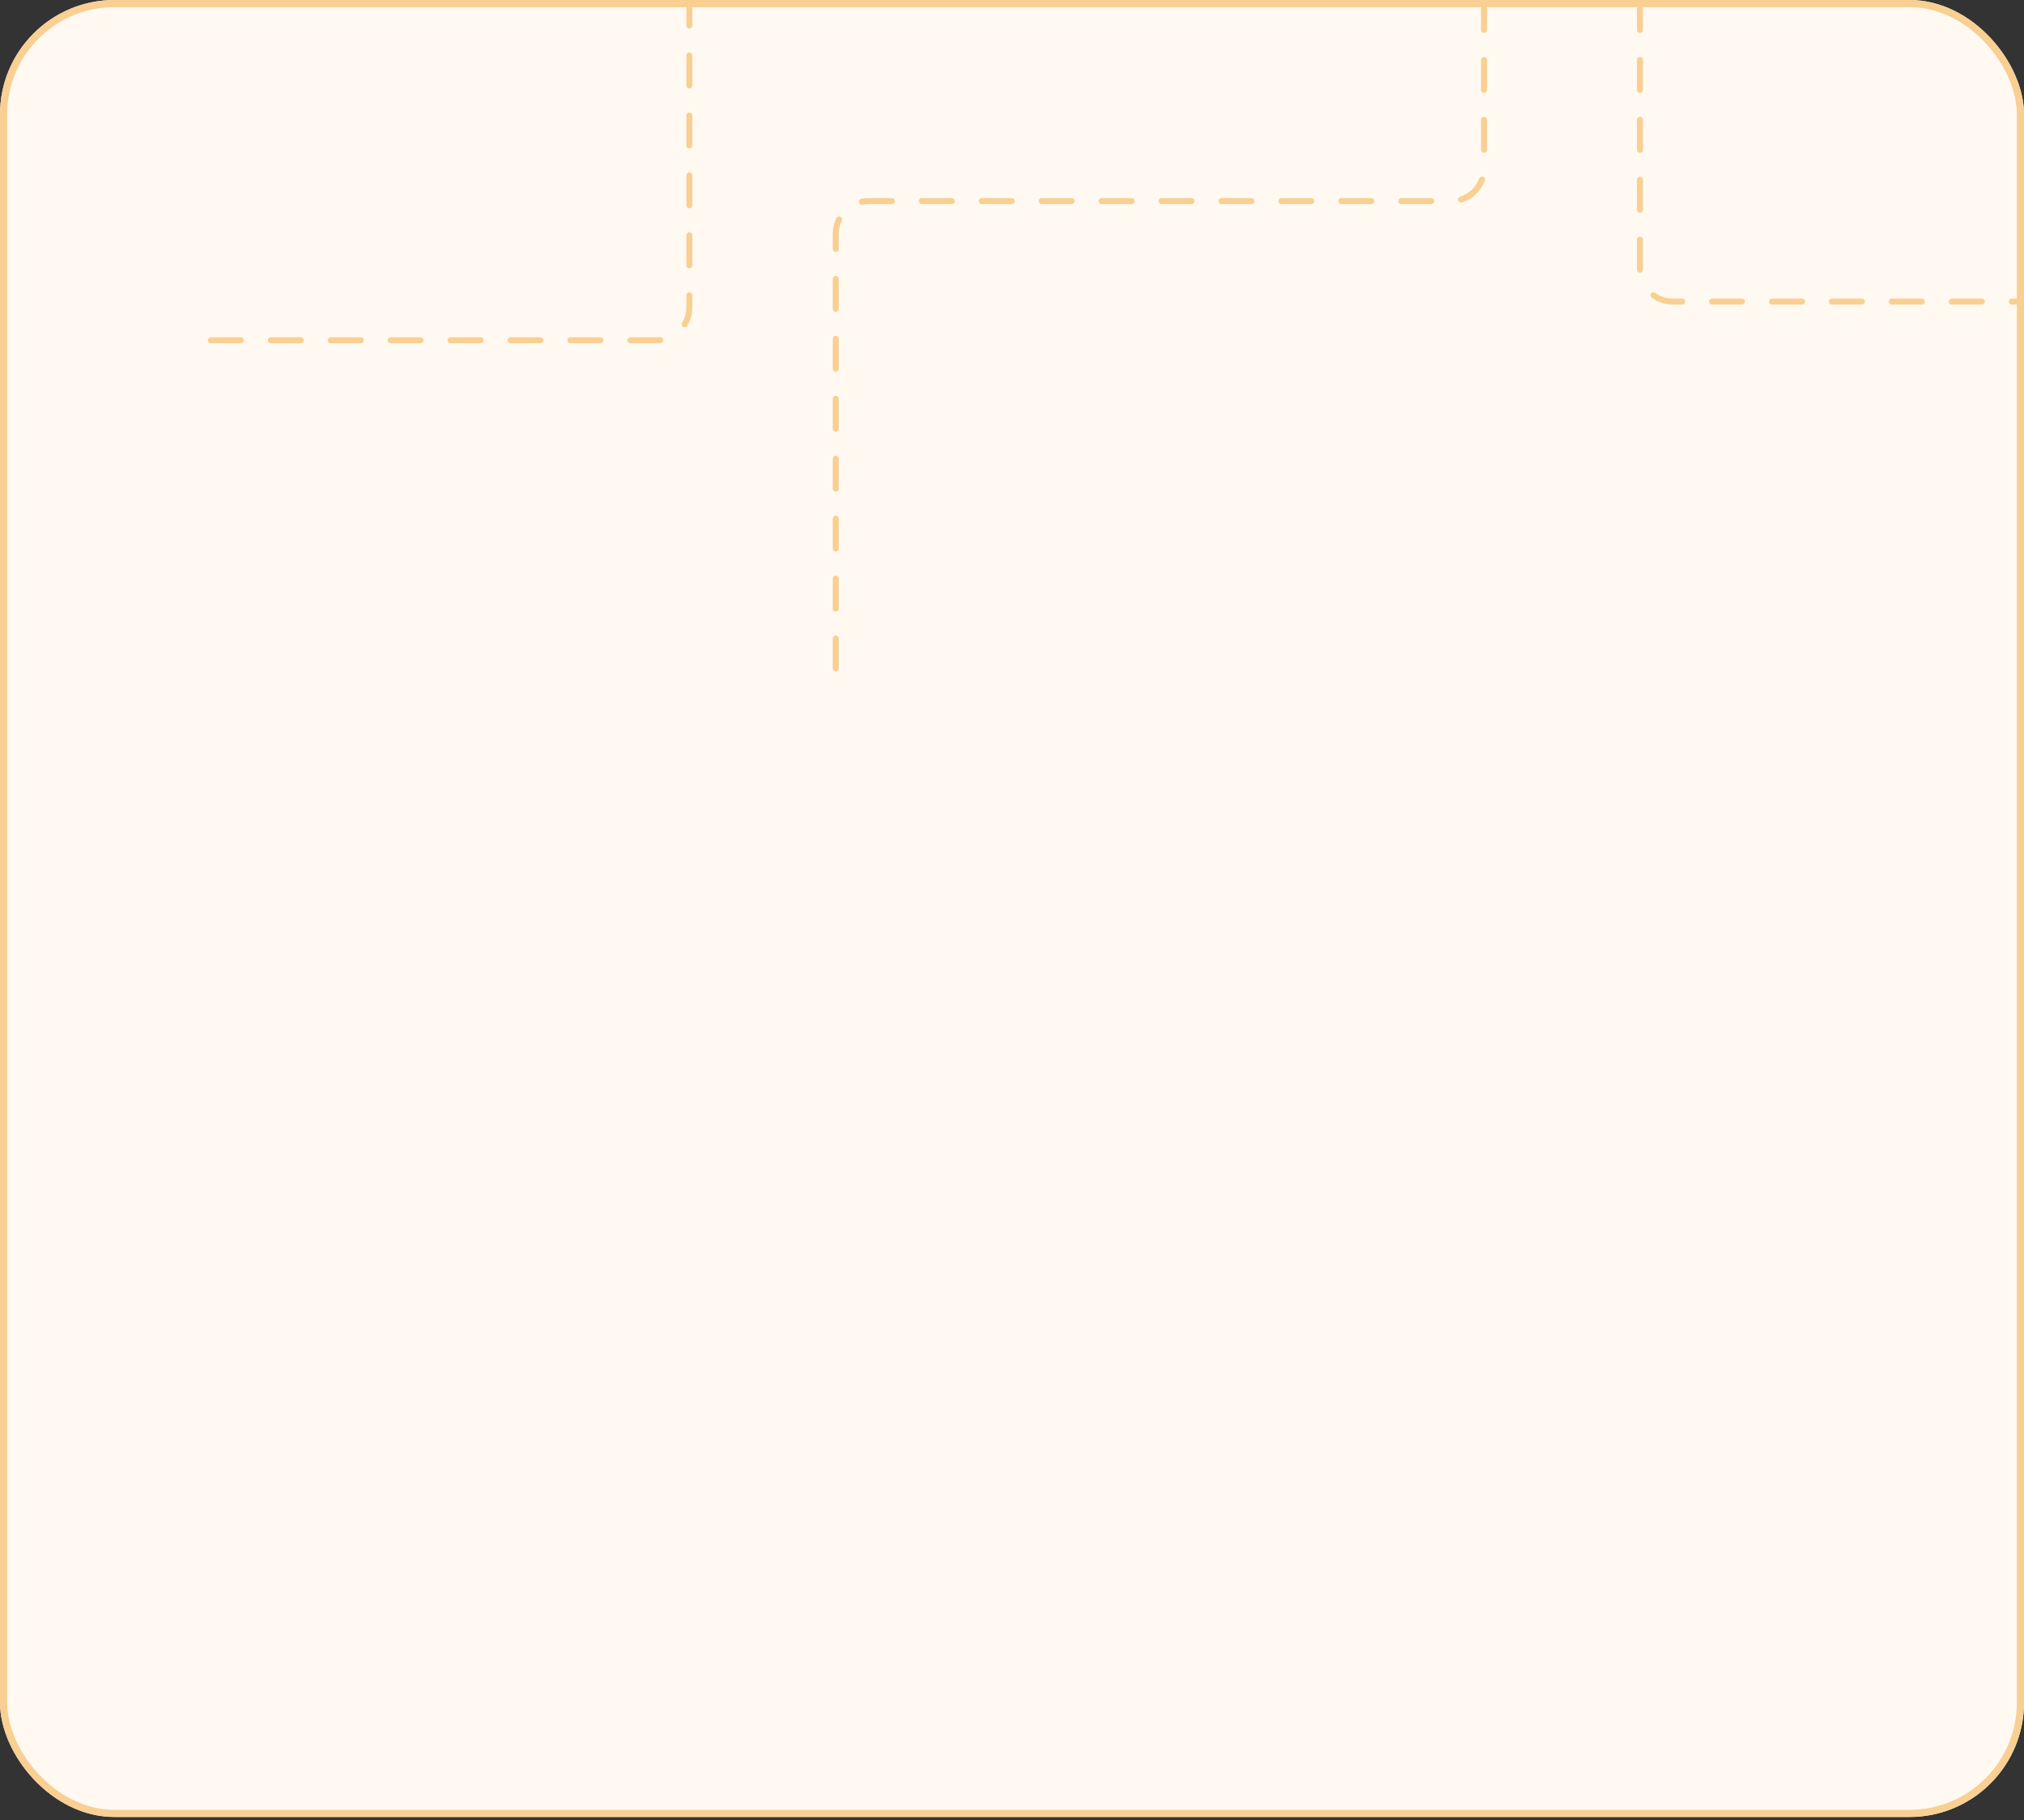 <svg width="566" height="509" viewBox="0 0 566 509" fill="none" xmlns="http://www.w3.org/2000/svg">
<rect x="0" y="0" width="566" height="509" fill="#333333" stroke="none"/>
<g clip-path="url(#clip0_2465_9589)">
<rect width="566" height="508.102" rx="32" fill="#FFF9F1"/>
<path d="M192.778 -1.238L192.778 85.968C192.778 91.038 188.668 95.147 183.598 95.147L57 95.147" stroke="#F9CF92" stroke-width="1.676" stroke-linecap="round" stroke-dasharray="8.38 8.38"/>
<path d="M415.004 0V47.045C415.004 52.115 410.894 56.225 405.824 56.225H242.887C237.817 56.225 233.707 60.335 233.707 65.404V192.198" stroke="#F9CF92" stroke-width="1.676" stroke-linecap="round" stroke-dasharray="8.38 8.38"/>
<path d="M458.607 0V75.158C458.607 80.228 462.717 84.337 467.787 84.337H654.821C659.89 84.337 664 88.447 664 93.517V196.214" stroke="#F9CF92" stroke-width="1.676" stroke-linecap="round" stroke-dasharray="8.38 8.38"/>
</g>
<rect x="1" y="1" width="564" height="506.102" rx="31" stroke="#F9CF92" stroke-width="2"/>
<defs>
<clipPath id="clip0_2465_9589">
<rect width="566" height="508.102" rx="32" fill="white"/>
</clipPath>
</defs>
</svg>
